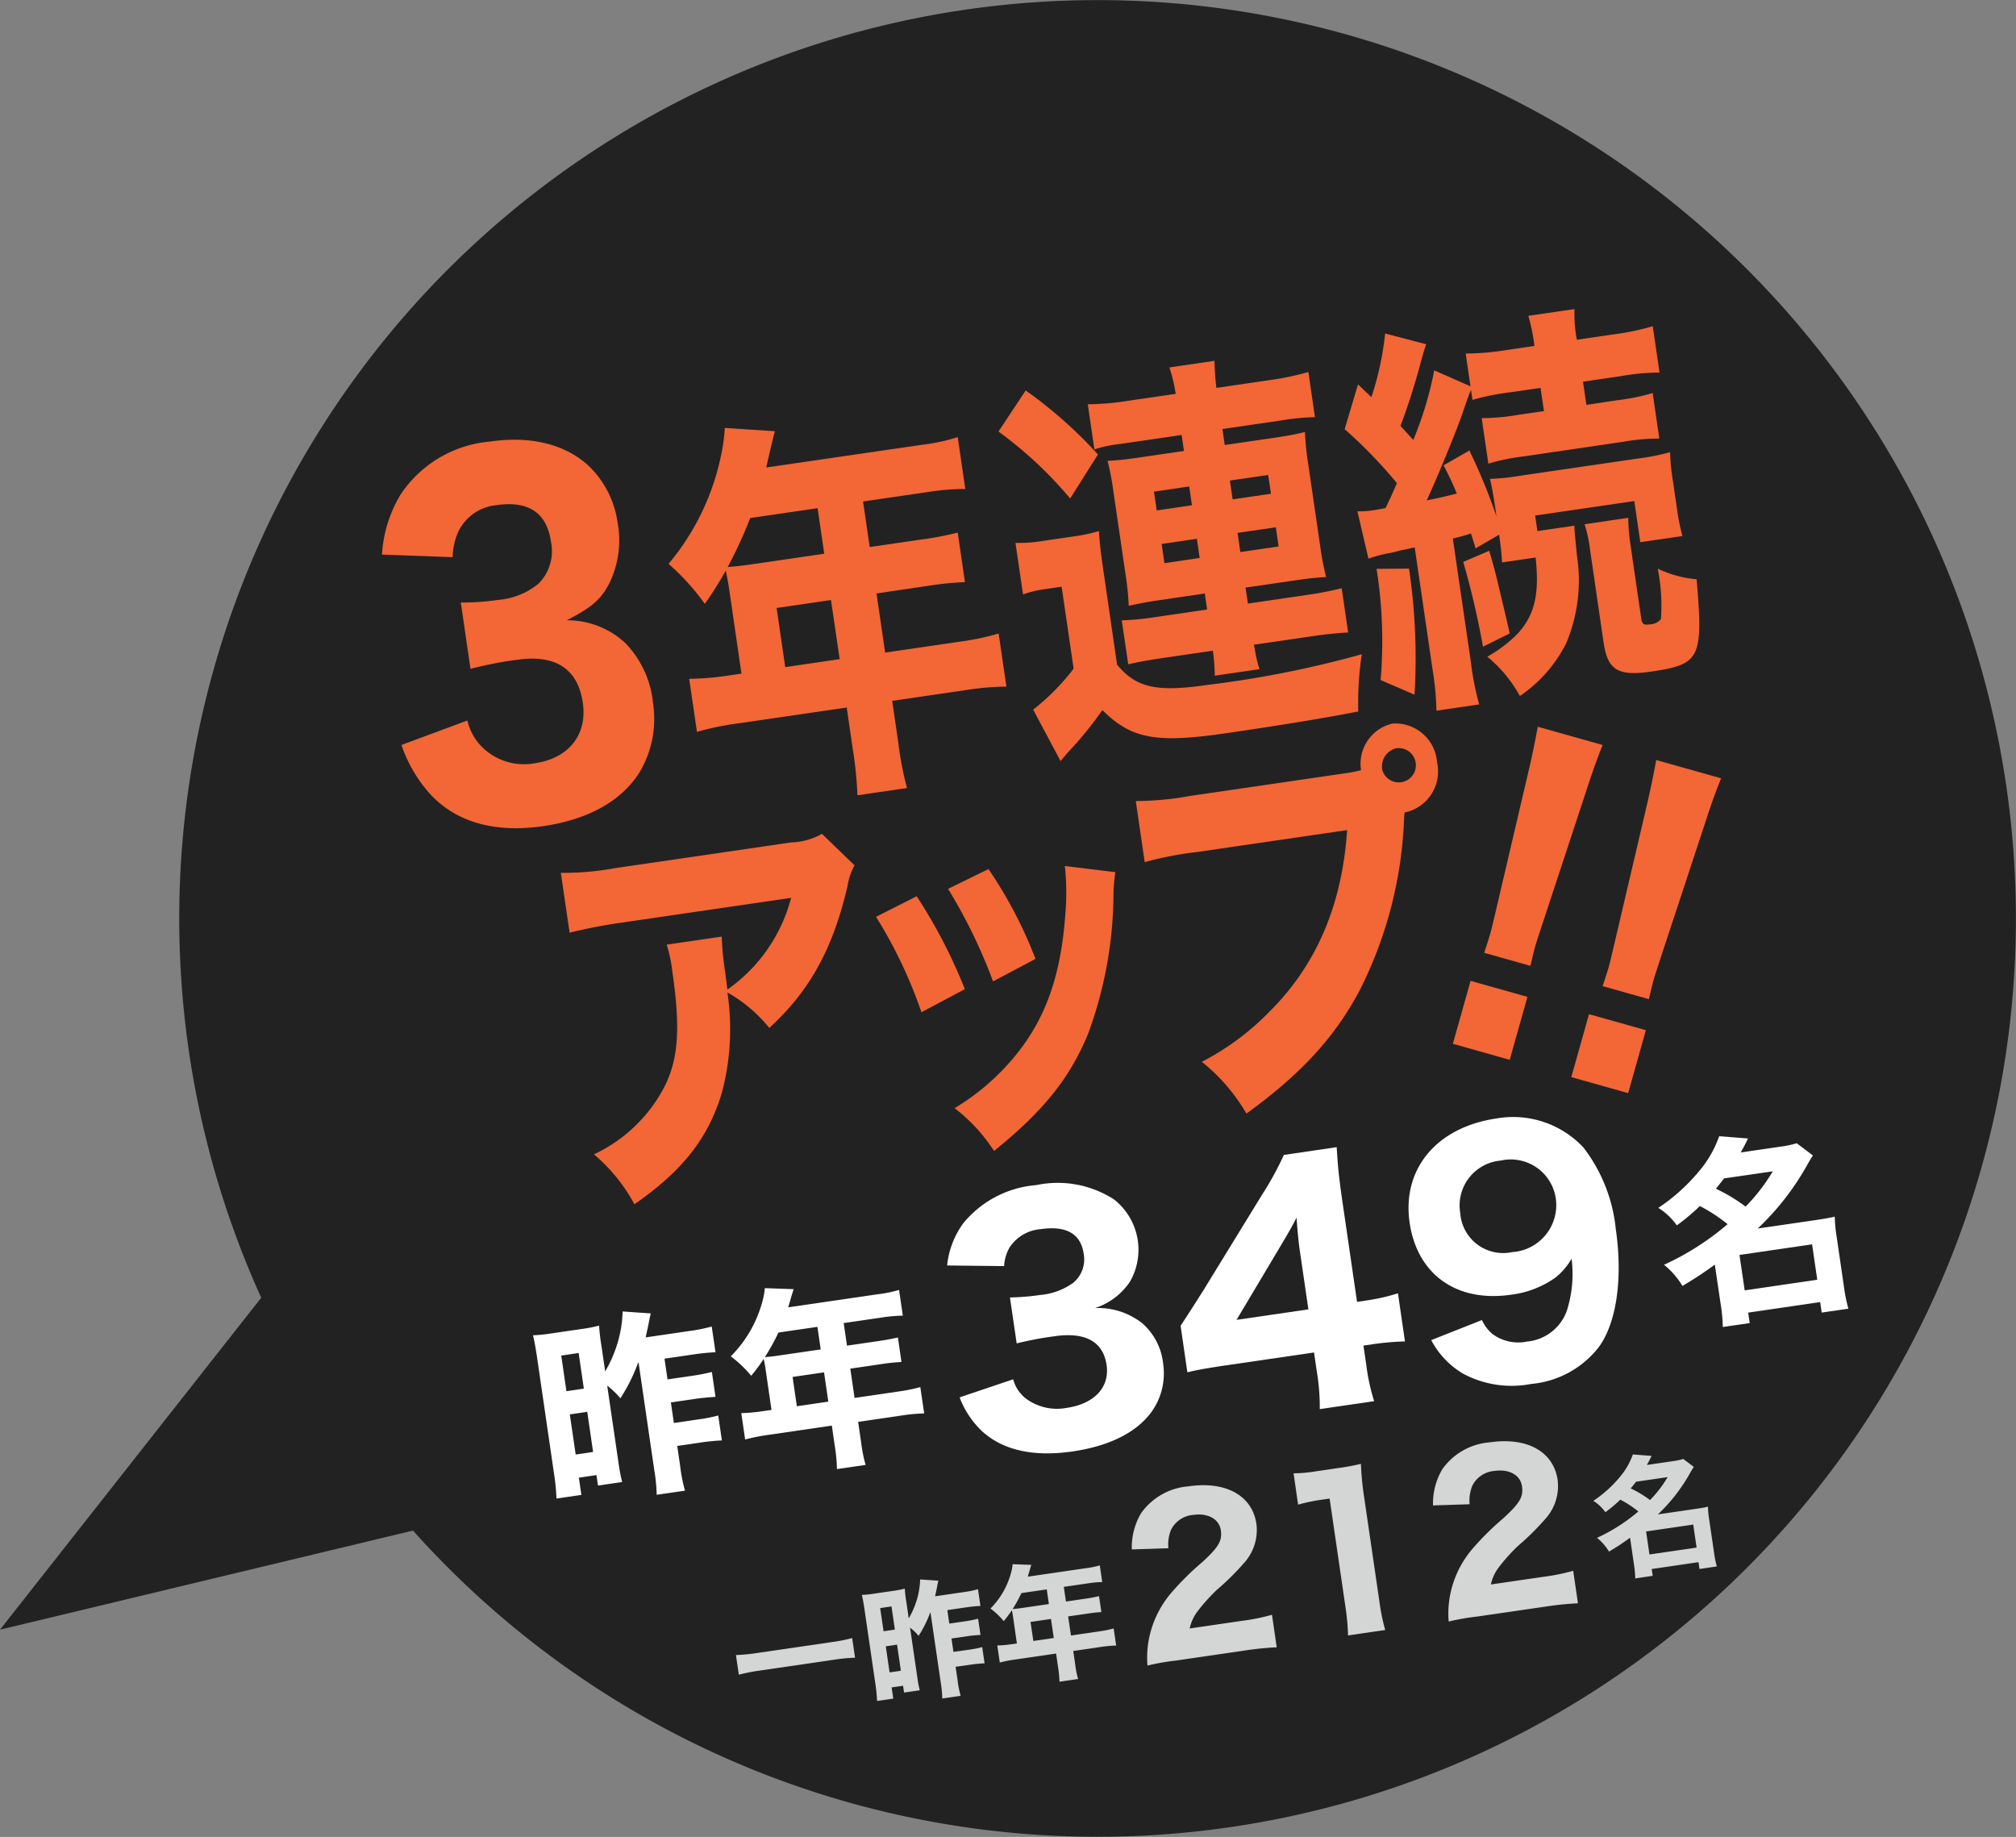 <svg xmlns="http://www.w3.org/2000/svg" xmlns:xlink="http://www.w3.org/1999/xlink" width="155.737" height="141.902" viewBox="0 0 155.737 141.902"><rect x="0" y="0" width="155.737" height="141.902" fill="#808080" stroke="none"/><defs><clipPath id="a"><rect width="155.737" height="141.902" fill="none"/></clipPath></defs><g clip-path="url(#a)"><path d="M150.511,60.694A70.941,70.941,0,1,1,70.057.754a70.942,70.942,0,0,1,80.453,59.94" transform="translate(4.473 0)" fill="#232223"/><path d="M62.559,91.194a17.837,17.837,0,0,0-2.177.383,7.478,7.478,0,0,1,.1-1.987A7.813,7.813,0,0,1,62.184,86a21.626,21.626,0,0,1,2.4-2.386c1.3-1.185,1.584-1.676,1.463-2.493-.124-.864-1-1.345-2.129-1.181a2.107,2.107,0,0,0-1.7,1.114,2.973,2.973,0,0,0-.22,1.46l-2.825.092a5.147,5.147,0,0,1,.727-2.816,4.961,4.961,0,0,1,3.645-2.057c2.889-.423,4.932.708,5.253,2.905a3.784,3.784,0,0,1-.971,3.031,20.3,20.3,0,0,1-2.1,2.072,13.942,13.942,0,0,0-1.516,1.7,3.377,3.377,0,0,0-.569,1.271l3.975-.581A15.873,15.873,0,0,0,70,87.654l.366,2.512a23.92,23.92,0,0,0-2.542.26Z" transform="translate(28.261 37.087)" fill="#d4d5d5"/><path d="M67.629,77.261a10.619,10.619,0,0,0,1.726-.157l1.71-.25a17.621,17.621,0,0,0,1.766-.324,22.521,22.521,0,0,0,.247,2.564l1.184,8.088a15.253,15.253,0,0,0,.446,2.181l-2.874.42a17.582,17.582,0,0,0-.2-2.218l-1.221-8.354-.692.1a13.835,13.835,0,0,0-1.744.368Z" transform="translate(32.301 36.553)" fill="#d4d5d5"/><path d="M78.308,88.893a17.821,17.821,0,0,0-2.178.383,7.478,7.478,0,0,1,.1-1.987A7.754,7.754,0,0,1,77.931,83.7a21.764,21.764,0,0,1,2.4-2.386c1.3-1.185,1.583-1.676,1.463-2.493-.127-.864-1-1.346-2.129-1.181a2.1,2.1,0,0,0-1.695,1.114,2.987,2.987,0,0,0-.222,1.46l-2.828.092a5.18,5.18,0,0,1,.731-2.816,4.958,4.958,0,0,1,3.644-2.057c2.889-.423,4.931.708,5.253,2.905a3.784,3.784,0,0,1-.971,3.031,20.363,20.363,0,0,1-2.1,2.072,13.941,13.941,0,0,0-1.516,1.7,3.3,3.3,0,0,0-.57,1.271l3.976-.581a15.967,15.967,0,0,0,2.382-.476l.368,2.512a23.941,23.941,0,0,0-2.543.26Z" transform="translate(35.781 35.988)" fill="#d4d5d5"/><path d="M47.676,87.156a13.536,13.536,0,0,0-1.622.154l-5.757.842a13.436,13.436,0,0,0-1.6.316l-.223-1.52a12.7,12.7,0,0,0,1.619-.155l5.758-.841a11.717,11.717,0,0,0,1.6-.315Z" transform="translate(18.378 40.902)" fill="#d4d5d5"/><path d="M50.336,85.135a8.862,8.862,0,0,1-.894,1.794,4.212,4.212,0,0,0-.662-.634l.569,3.882a8.581,8.581,0,0,0,.182.957l-1.212.176-.078-.525-.884.129.127.863-1.252.183a10.856,10.856,0,0,0-.121-1.26l-.863-5.906c-.064-.417-.112-.693-.191-1.027a7.068,7.068,0,0,0,.9-.09l1.519-.222a7.2,7.2,0,0,0,.9-.173,9.406,9.406,0,0,0,.115,1.008l.188,1.29a6.6,6.6,0,0,0,.618-1.408,6.167,6.167,0,0,0,.263-1.6l1.411.1a5.121,5.121,0,0,0-.112.533c-.044.2-.072.344-.145.669l2.193-.321a8.025,8.025,0,0,0,1.123-.225l.188,1.29c-.3.015-.652.046-1.129.115l-1.427.208.149,1.042,1.221-.177a9.272,9.272,0,0,0,1.008-.2l.182,1.252c-.361.022-.672.049-1.018.1l-1.222.177.151,1.033L53.321,88a8.114,8.114,0,0,0,1.033-.2l.185,1.252a9.691,9.691,0,0,0-1.051.1L52.3,89.32l.148,1a7.7,7.7,0,0,0,.242,1.243l-1.42.207a9.1,9.1,0,0,0-.121-1.25l-.788-5.39Zm-3.6,1.439.873-.129-.262-1.788-.875.129Zm.464,3.177.872-.127-.294-2.015-.872.129Z" transform="translate(21.521 39.439)" fill="#d4d5d5"/><path d="M53.523,85.817c-.025-.189-.058-.337-.089-.485a8.767,8.767,0,0,1-.629.842,5.663,5.663,0,0,0-1.023-.975,6.157,6.157,0,0,0,1.565-2.672,3.811,3.811,0,0,0,.145-.752l1.448.052c-.052.149-.058.17-.152.489-.047.17-.075.254-.121.423l4.507-.658a6.265,6.265,0,0,0,1.054-.216l.188,1.291a7.78,7.78,0,0,0-1.07.095l-1.9.276.168,1.133,1.478-.216a10.677,10.677,0,0,0,1.076-.2l.182,1.231c-.331.019-.591.047-1.039.112l-1.529.223L58,87.283l2.184-.319a8.566,8.566,0,0,0,1.114-.225l.194,1.321a9.114,9.114,0,0,0-1.132.1l-2.184.319.152,1.042a7,7,0,0,0,.226,1.123l-1.441.211A8.705,8.705,0,0,0,57,89.7l-.148-1.023-3.226.471a9.739,9.739,0,0,0-1.123.225l-.194-1.32a9.184,9.184,0,0,0,1.139-.1l.375-.055Zm.65-1.81a10.8,10.8,0,0,1-.681,1.237c.2-.019.369-.034.618-.071l2.184-.318-.164-1.133Zm2.5,3.469-.216-1.47-1.58.23.217,1.47Z" transform="translate(24.732 39.058)" fill="#d4d5d5"/><path d="M86.138,82.474a18.047,18.047,0,0,1-1.627,1.068,4.092,4.092,0,0,0-.926-1.061,13.658,13.658,0,0,0,3.192-2.038,8.427,8.427,0,0,0-1.39-.912,10.77,10.77,0,0,1-1.158.971,3.193,3.193,0,0,0-.929-.879A9.325,9.325,0,0,0,85.333,77.8a5.472,5.472,0,0,0,1.02-1.761l1.448.112c-.14.294-.182.371-.363.7l1.965-.287a5.349,5.349,0,0,0,.847-.176l.81.612c-.115.189-.127.191-.312.522a13.349,13.349,0,0,1-2.459,3.149l2.988-.437c.427-.062.643-.1.881-.16a6.814,6.814,0,0,0,.089.971l.387,2.632a7.443,7.443,0,0,0,.207,1.012l-1.339.2-.077-.528-3.614.529.075.526-1.348.2a8.28,8.28,0,0,0-.093-1.042Zm.462-4.328c-.188.241-.245.321-.411.517a8.352,8.352,0,0,1,1.489.9,9.044,9.044,0,0,0,1.362-1.772Zm1.036,5.621,3.642-.532-.26-1.778-3.642.532Z" transform="translate(39.785 36.316)" fill="#d4d5d5"/><path d="M24.255,64.341,34.15,86.966,0,95.162Z" transform="translate(0 30.73)" fill="#232223"/><path d="M39.644,34.892c-.083-.584-.179-1.043-.273-1.5a25.389,25.389,0,0,1-1.619,2.57,17.963,17.963,0,0,0-2.8-3.09,18.976,18.976,0,0,0,4.012-8.18,13.783,13.783,0,0,0,.334-2.318l3.87.254c-.124.46-.14.525-.375,1.5-.112.52-.182.783-.294,1.3L54.49,23.68a14.582,14.582,0,0,0,2.8-.6l.585,4.009a18.3,18.3,0,0,0-2.853.229l-5.045.737.516,3.518L54.427,31a24.159,24.159,0,0,0,2.864-.544l.557,3.827a23.686,23.686,0,0,0-2.765.276l-4.066.6.666,4.566,5.813-.848a20.079,20.079,0,0,0,2.955-.622l.6,4.1a21.134,21.134,0,0,0-3.01.25l-5.813.85.473,3.24a24.969,24.969,0,0,0,.672,3.495l-3.829.56a30.2,30.2,0,0,0-.366-3.6l-.462-3.18-8.585,1.255a21.633,21.633,0,0,0-2.985.627l-.6-4.1a21.185,21.185,0,0,0,3.038-.254l1-.146Zm1.617-5.56a33.218,33.218,0,0,1-1.741,3.784c.535-.047.987-.081,1.649-.177l5.809-.85-.513-3.518Zm6.909,10.9L47.5,35.668l-4.2.613.666,4.567Z" transform="translate(16.694 10.685)" fill="#f36636"/><path d="M54.3,21.153A34.092,34.092,0,0,1,59.883,26.1l-2.147,3.4A30.736,30.736,0,0,0,52.2,24.328Zm-.788,11.775a11.236,11.236,0,0,0,2.191-.163l2.245-.328a13.915,13.915,0,0,0,2.014-.42c.05.876.133,1.649.4,3.44l1,6.881c1.5,1.8,3.065,2.135,7.053,1.552a79.976,79.976,0,0,0,11.851-2.361,25.008,25.008,0,0,0-.272,4.421c-2.491.491-5.625,1.011-10.2,1.679-5.441.795-7.328.44-9.568-1.785a27.232,27.232,0,0,1-2.586,3.183c-.346.4-.439.505-.644.755l-2.117-3.976a17,17,0,0,0,3.125-3.165l-.926-6.327L55.79,36.5a8.439,8.439,0,0,0-1.693.406ZM61.57,25.29a9.871,9.871,0,0,0-1.962.414L59.1,22.217a19.693,19.693,0,0,0,3.091-.263l3.7-.539a12.387,12.387,0,0,0-.488-2.041l3.486-.51a19.954,19.954,0,0,0,.145,2.091l4.04-.591a21.332,21.332,0,0,0,3.066-.637l.507,3.487a17.831,17.831,0,0,0-2.657.263l-4.49.655.179,1.235,3.962-.579c1-.146,1.45-.244,2.234-.421a21.769,21.769,0,0,0,.254,2.484l.932,6.386a21.167,21.167,0,0,0,.449,2.33c-.724.041-1.361.1-2.233.232l-3.99.582.183,1.235,4.619-.675a26.57,26.57,0,0,0,2.624-.51l.5,3.424c-.433,0-1.789.136-2.661.264l-4.621.675c.021.154.066.273.078.366a8.379,8.379,0,0,0,.358,1.522l-3.461.505a14.166,14.166,0,0,0-.146-1.931l-3.857.564c-.978.142-2,.322-2.68.486l-.5-3.394a21.088,21.088,0,0,0,2.632-.259l3.963-.579-.179-1.235-3.62.529c-.793.115-1.554.259-2.256.424a21.755,21.755,0,0,0-.242-2.391l-.966-6.6a20.039,20.039,0,0,0-.427-2.208c.721-.041,1.333-.1,2.256-.233l3.645-.533-.179-1.235Zm2.641,3.679.214,1.451,2.722-.4-.214-1.45Zm.593,4.043.216,1.481,2.722-.4-.216-1.481Zm5.486-3.449,2.958-.431-.214-1.451-2.958.433Zm.594,4.072,2.958-.431-.217-1.481-2.957.431Z" transform="translate(24.933 9.01)" fill="#f36636"/><path d="M71.283,31.781A6.68,6.68,0,0,0,72.51,31.7c.132-.019.369-.055.947-.17.1-.2.1-.2.288-.609.126-.239.185-.406.591-1.315a36.64,36.64,0,0,0-4.037-4.17l1.031-3.459,1.034.984a22.992,22.992,0,0,0,1.061-4.915l3.174.829c-.137.366-.188.564-.4,1.318a50.361,50.361,0,0,1-1.588,4.991c.511.557.511.557.991,1.083a27.49,27.49,0,0,0,1.617-5.373l2.8,1.232-.369-2.531a20.356,20.356,0,0,0,3.093-.263l2.218-.324a14.7,14.7,0,0,0-.473-2.327l3.565-.52a10.608,10.608,0,0,0,.185,2.367l2.878-.42a19.433,19.433,0,0,0,2.983-.625l.525,3.579a17.306,17.306,0,0,0-2.955.273l-2.958.433.262,1.791L91.37,23.2a16.286,16.286,0,0,0,2.722-.556l.514,3.517a15.453,15.453,0,0,0-2.742.242L84.125,27.54A15.853,15.853,0,0,0,81.4,28.1l-.514-3.517a16.583,16.583,0,0,0,2.8-.251l2.01-.293-.264-1.791-2.271.332a18.243,18.243,0,0,0-2.985.594l-.115-.771c-.164.371-.164.371-.807,2.228-.6,1.633-1.9,4.754-2.614,6.308,1.2-.241,1.361-.294,2.326-.529-.328-.771-.494-1.157-1.023-2.182l1.99-1.144a44.71,44.71,0,0,1,2.092,5.084l-.087-.618c-.182-1.234-.282-1.724-.412-2.273a17.21,17.21,0,0,0,2.338-.245l9.164-1.339a16.647,16.647,0,0,0,2.411-.479,16.4,16.4,0,0,0,.231,2.3l.266,1.819a18.63,18.63,0,0,0,.452,2.361l-3.249.474-.464-3.178-7.66,1.119.174,1.2,2.852-.417c.03.563.03.563.21,2.364A12.438,12.438,0,0,1,87.4,42a10.779,10.779,0,0,1-3.564,4.05,10.324,10.324,0,0,0-2.518-3.035A10.712,10.712,0,0,0,83.6,41.3c1.377-1.463,1.76-3.094,1.451-5.949l-2.59.378c-.052-.717-.064-1-.23-2.14l-1.813,1.052-.361-1.145c-.566.177-.8.242-1.4.393l1.393,9.535A22.2,22.2,0,0,0,80.69,46.7l-3.3.483a23.082,23.082,0,0,0-.322-3.325L75.71,34.568c-.42.093-.759.174-1,.208-.467.132-.829.216-.963.235a10.076,10.076,0,0,0-1.609.426Zm3.99,4.427a47.255,47.255,0,0,1,.424,9.738l-2.62-1.13a35.6,35.6,0,0,0-.312-8.589Zm6.193-1.377c.424,1.419.57,2.058.857,3.277.554,2.315.554,2.315.723,3.11l-2.06,1.024a65.54,65.54,0,0,0-1.525-6.552Zm10.744-2.547a14.156,14.156,0,0,0,.16,2.024l.838,5.739c.071.462.188.541.715.462a1.086,1.086,0,0,0,.805-.4,14.306,14.306,0,0,0-.245-3.9,8.679,8.679,0,0,0,3.005.822c.517,6.1.29,6.575-3.489,7.128-2.589.378-3.388-.1-3.7-2.264l-1.04-7.127a10.964,10.964,0,0,0-.424-1.987Z" transform="translate(33.576 7.717)" fill="#f36636"/><path d="M26.568,44.68a4.23,4.23,0,0,0,1.472,2.351,4.593,4.593,0,0,0,3.737.949c2.627-.383,4.069-2.2,3.706-4.672-.381-2.615-2.1-3.753-5.087-3.317a28.3,28.3,0,0,0-3.588.7l-.748-5.126a19.367,19.367,0,0,0,2.867-.2,5.58,5.58,0,0,0,3.165-1.283,3.559,3.559,0,0,0,.935-3.2c-.33-2.268-1.747-3.2-4.225-2.837a3.66,3.66,0,0,0-2.909,1.99,5.1,5.1,0,0,0-.467,2.027l-5.455-.2A10.075,10.075,0,0,1,21.423,27.2a9.237,9.237,0,0,1,6.9-4.069c3.045-.446,5.665.168,7.481,1.755a7.491,7.491,0,0,1,2.366,4.5,7.558,7.558,0,0,1-.652,4.725c-.643,1.231-1.348,1.834-3.276,2.828a6.546,6.546,0,0,1,4.56,1.791,7.74,7.74,0,0,1,2.107,4.607,8.045,8.045,0,0,1-1.071,5.392c-1.417,2.2-3.956,3.605-7.419,4.112-3.642.53-6.561-.253-8.6-2.341a10.866,10.866,0,0,1-2.344-3.932Z" transform="translate(9.538 10.979)" fill="#f36636"/><path d="M52.008,46.029a4.962,4.962,0,0,0-.545,1.624c-1.129,4.829-2.921,8.087-6.038,10.934a11.382,11.382,0,0,0-3.236-2.742,19.139,19.139,0,0,1-.43,7.755c-1.033,3.458-2.983,5.983-6.753,8.612a13.311,13.311,0,0,0-3.128-3.861,11.716,11.716,0,0,0,5.507-5.342c1.036-2.138,1.17-4.522.545-8.808a10.646,10.646,0,0,0-.433-2.049l4.251-.619A22.865,22.865,0,0,0,42,54.172c.019.155.08.556.185,1.454a12.5,12.5,0,0,0,4.925-7.087L34.038,50.45a39.052,39.052,0,0,0-4.04.782l-.677-4.626a21.785,21.785,0,0,0,4.157-.358l13.631-1.992a5.039,5.039,0,0,0,2.383-.665Z" transform="translate(14.004 20.82)" fill="#f36636"/><path d="M48.94,47.611a40,40,0,0,1,3.721,7.178l-3.354,1.782A35.947,35.947,0,0,0,45.8,49.2Zm5.547-2.1a33.9,33.9,0,0,1,3.631,6.939l-3.279,1.739a40.891,40.891,0,0,0-3.474-7.15Zm9.8.239a12.708,12.708,0,0,0-.145,1.785A31.627,31.627,0,0,1,62.175,58.25c-1.414,3.422-3.446,5.958-7.258,9.036a13.41,13.41,0,0,0-3.044-3.305,18.293,18.293,0,0,0,4.233-3.52c2.683-3.038,3.963-6.471,4.326-11.565a19.465,19.465,0,0,0-.044-3.62Z" transform="translate(21.875 21.624)" fill="#f36636"/><path d="M75.655,41.664a8.662,8.662,0,0,0,1.126-.228,3.183,3.183,0,0,1,2.441-3.6,3.234,3.234,0,0,1,3.431,3,3.231,3.231,0,0,1-2.4,3.849l-.106.015-.04.448A32.021,32.021,0,0,1,76.7,58.4c-1.942,3.687-4.578,6.528-8.773,9.569a14.306,14.306,0,0,0-3.443-4,20.394,20.394,0,0,0,5.232-3.883c3.625-3.619,5.6-8.224,5.99-14.018l-11.57,1.69a26.581,26.581,0,0,0-4.066.785l-.69-4.721a23.537,23.537,0,0,0,4.18-.39Zm2.774-.216a1.324,1.324,0,1,0,1.074-1.7,1.435,1.435,0,0,0-1.074,1.7" transform="translate(28.36 18.057)" fill="#f36636"/><path d="M75.956,62.486l1.368-4.863,4.393,1.237-1.368,4.863Zm2.422-7.028c.233-.745.352-1.067.445-1.4.109-.39.109-.39.525-2.151l2.341-10c.332-1.365.641-2.865.826-3.914l5.009,1.41c-.346.842-.845,2.224-1.336,3.769l-3.215,9.754c-.585,1.779-.585,1.779-.686,2.138-.093.33-.154.638-.338,1.4Z" transform="translate(36.278 18.148)" fill="#f36636"/><path d="M82.148,64.228l1.368-4.863L87.909,60.6l-1.368,4.863ZM84.567,57.2c.239-.745.358-1.067.451-1.4.109-.39.109-.39.522-2.153l2.344-10c.327-1.365.638-2.865.823-3.914l5.012,1.411c-.349.841-.848,2.222-1.339,3.768l-3.215,9.754c-.582,1.779-.582,1.779-.687,2.138-.092.331-.149.638-.337,1.4Z" transform="translate(39.236 18.98)" fill="#f36636"/><path d="M54.62,77a2.762,2.762,0,0,0,1.148,1.606,4.029,4.029,0,0,0,3,.6c2.123-.31,3.319-1.594,3.068-3.308-.266-1.81-1.634-2.571-4.046-2.219a25.993,25.993,0,0,0-2.9.548l-.52-3.548a18.386,18.386,0,0,0,2.315-.189,5.131,5.131,0,0,0,2.574-.944,2.352,2.352,0,0,0,.808-2.239c-.232-1.569-1.356-2.194-3.363-1.9a3.147,3.147,0,0,0-2.377,1.433,3.293,3.293,0,0,0-.409,1.417l-4.4-.049a6.637,6.637,0,0,1,1.25-3.264A8.122,8.122,0,0,1,56.4,62a8.024,8.024,0,0,1,6,1.1,4.943,4.943,0,0,1,1.229,6.379,5.143,5.143,0,0,1-2.688,2.018,5.536,5.536,0,0,1,3.645,1.169,4.821,4.821,0,0,1,1.622,3.165,5.093,5.093,0,0,1-.956,3.763c-1.178,1.553-3.246,2.571-6.048,2.98-2.945.43-5.285-.066-6.9-1.482a6.969,6.969,0,0,1-1.822-2.694Z" transform="translate(23.649 29.549)" fill="#fff"/><path d="M61.722,73.771c.805-1.226,1.385-2.15,1.766-2.748l4.52-7.367A24.406,24.406,0,0,0,69.7,60.572l4.081-.6c.084,1.417.167,2.317.424,4.08l1.148,7.87.678-.1a15.29,15.29,0,0,0,2.482-.56l.542,3.716a20.937,20.937,0,0,0-2.531.223l-.678.1.217,1.472a16.113,16.113,0,0,0,.609,2.821l-4.2.613a16.433,16.433,0,0,0-.231-2.924l-.211-1.45-6.735.984c-1.45.213-2.265.356-3.051.547Zm9.223-5.712c-.106-.723-.167-1.306-.266-2.648-.282.584-.678,1.257-1.191,2.122l-3.446,5.78,5.551-.811Z" transform="translate(29.48 28.646)" fill="#fff"/><path d="M79.31,74.075a3.01,3.01,0,0,0,.825,1.088,3.354,3.354,0,0,0,2.672.572,3.6,3.6,0,0,0,3.075-2.422,9.378,9.378,0,0,0,.353-3.973,5.239,5.239,0,0,1-1.219,1.436,7.5,7.5,0,0,1-3.453,1.342c-4.2.613-7.252-1.553-7.839-5.559-.606-4.152,2.08-7.378,6.713-8.056a7.433,7.433,0,0,1,6.714,2.247,12.322,12.322,0,0,1,2.5,6.315c.557,3.814.05,7.291-1.351,9.148a7.455,7.455,0,0,1-5.191,2.8,7.948,7.948,0,0,1-5.241-.786,6.572,6.572,0,0,1-2.476-2.6Zm5.705-9.389a3.515,3.515,0,0,0-4.253-2.929,3.479,3.479,0,0,0-3.128,4.059,3.318,3.318,0,0,0,3.991,3.014,3.639,3.639,0,0,0,3.39-4.145" transform="translate(35.171 27.897)" fill="#fff"/><path d="M35.992,72.507a13.731,13.731,0,0,1-1.374,2.762,6.559,6.559,0,0,0-1.02-.977l.875,5.975a14.281,14.281,0,0,0,.278,1.473l-1.865.273-.118-.81-1.359.2.194,1.331-1.925.281a16.568,16.568,0,0,0-.191-1.939l-1.327-9.093c-.1-.643-.173-1.067-.294-1.581a11.135,11.135,0,0,0,1.385-.139l2.338-.341a10.951,10.951,0,0,0,1.383-.266,14.482,14.482,0,0,0,.179,1.551l.291,1.986a9.948,9.948,0,0,0,.947-2.168,9.312,9.312,0,0,0,.4-2.462l2.177.151c-.052.179-.078.307-.176.82-.064.306-.111.533-.223,1.033l3.376-.494a12.723,12.723,0,0,0,1.729-.346l.293,1.986a16.733,16.733,0,0,0-1.741.176l-2.2.321.233,1.6,1.878-.273a14.378,14.378,0,0,0,1.55-.3l.279,1.924c-.556.035-1.036.075-1.569.154l-1.878.273.231,1.59,1.835-.269a12.189,12.189,0,0,0,1.593-.31l.282,1.927a15.537,15.537,0,0,0-1.618.158l-1.832.267.225,1.544a12.08,12.08,0,0,0,.375,1.912l-2.188.318a13.224,13.224,0,0,0-.188-1.922l-1.212-8.3Zm-5.544,2.216,1.345-.2-.4-2.751-1.345.2Zm.715,4.891,1.345-.2-.452-3.1-1.346.2Z" transform="translate(13.309 32.747)" fill="#fff"/><path d="M40.886,73.56c-.041-.29-.09-.517-.139-.745a12.893,12.893,0,0,1-.966,1.3,8.991,8.991,0,0,0-1.577-1.5,9.449,9.449,0,0,0,2.41-4.114,5.874,5.874,0,0,0,.223-1.157l2.227.081c-.074.229-.086.262-.233.751-.072.262-.115.392-.185.652l6.939-1.014a9.738,9.738,0,0,0,1.621-.331l.291,1.987a12.159,12.159,0,0,0-1.651.148l-2.917.426.254,1.744,2.277-.332c.764-.112,1.188-.191,1.656-.3l.276,1.894a15.686,15.686,0,0,0-1.6.17l-2.352.344.33,2.261,3.362-.491a13.23,13.23,0,0,0,1.716-.344l.3,2.033a14,14,0,0,0-1.741.161l-3.362.491.233,1.6A10.87,10.87,0,0,0,48.623,81l-2.216.324a12.609,12.609,0,0,0-.167-1.786l-.228-1.574-4.968.726a14.8,14.8,0,0,0-1.729.347L39.018,77a14.009,14.009,0,0,0,1.755-.164l.579-.084Zm1-2.784a16.334,16.334,0,0,1-1.048,1.9c.309-.028.567-.05.952-.106l3.363-.491L44.9,70.336Zm3.855,5.336-.33-2.261-2.429.355.328,2.262Z" transform="translate(18.247 32.163)" fill="#fff"/><path d="M91.063,69.318a27.871,27.871,0,0,1-2.5,1.646,6.218,6.218,0,0,0-1.424-1.633,20.993,20.993,0,0,0,4.912-3.138,12.738,12.738,0,0,0-2.141-1.4,16.389,16.389,0,0,1-1.782,1.494,4.941,4.941,0,0,0-1.429-1.352,14.527,14.527,0,0,0,3.133-2.815A8.543,8.543,0,0,0,91.4,59.4l2.225.174c-.214.452-.275.57-.56,1.08l3.028-.442a8.117,8.117,0,0,0,1.3-.269l1.246.943c-.174.29-.189.291-.476.8a20.431,20.431,0,0,1-3.786,4.844l4.6-.671c.658-.1.989-.161,1.354-.245a10.307,10.307,0,0,0,.137,1.5l.591,4.049a11.271,11.271,0,0,0,.324,1.56l-2.064.3-.117-.81-5.56.813.117.81-2.079.3a12.323,12.323,0,0,0-.14-1.6Zm.714-6.66c-.288.369-.381.494-.632.8a12.659,12.659,0,0,1,2.295,1.38,14.186,14.186,0,0,0,2.1-2.726Zm1.594,8.649,5.606-.82-.4-2.735-5.609.819Z" transform="translate(41.407 28.373)" fill="#fff"/></g></svg>